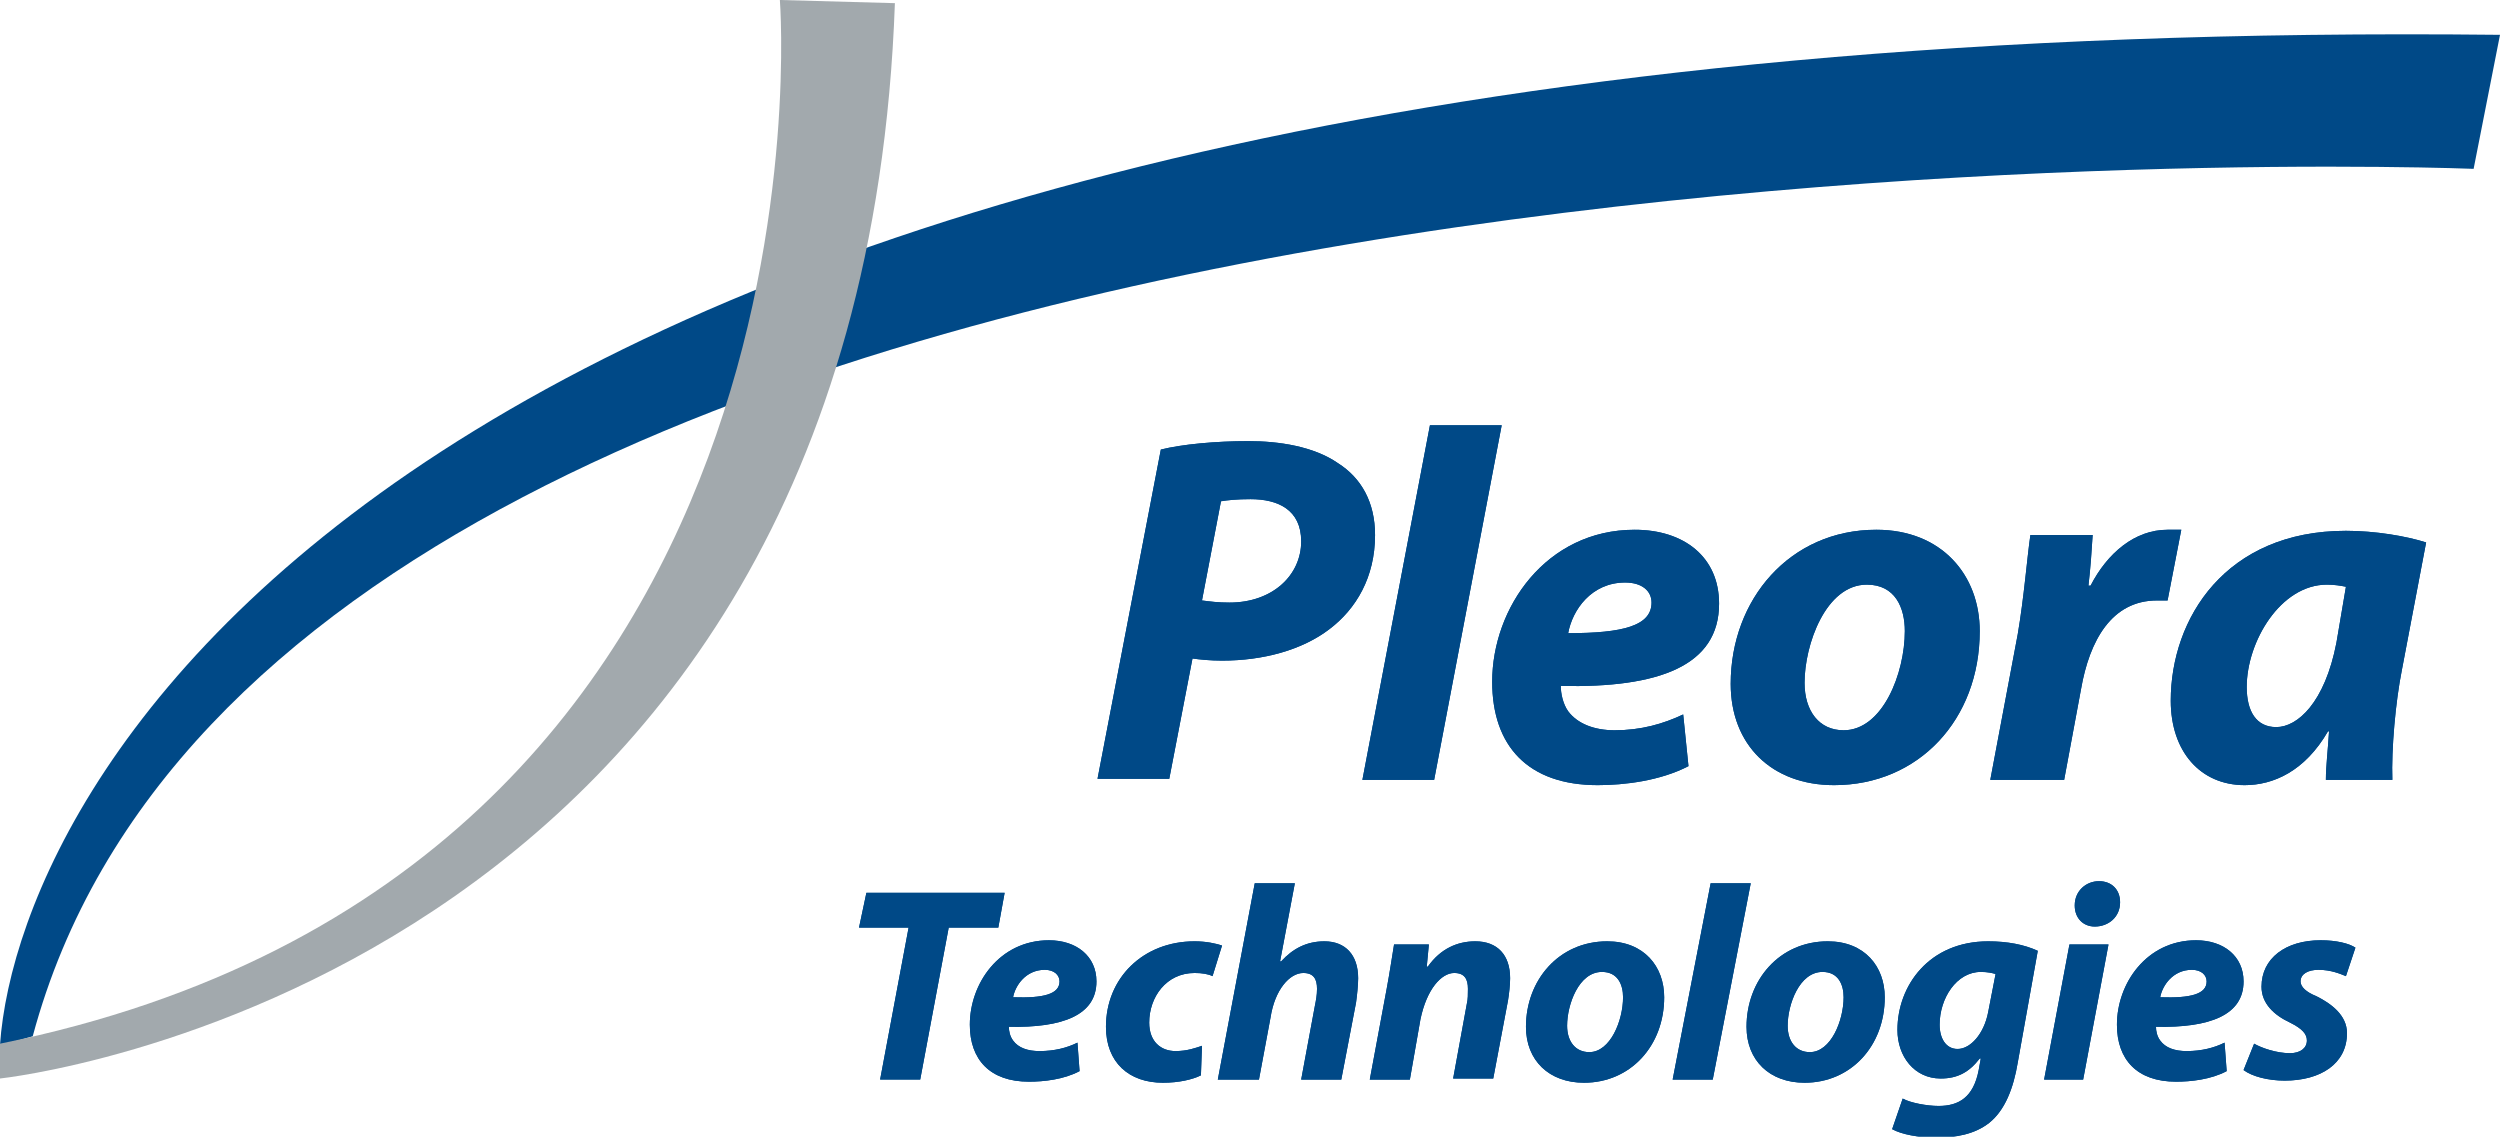 <?xml version="1.0" encoding="utf-8"?>
<!-- Generator: Adobe Illustrator 24.0.0, SVG Export Plug-In . SVG Version: 6.00 Build 0)  -->
<svg version="1.1" id="Layer_1" xmlns="http://www.w3.org/2000/svg" xmlns:xlink="http://www.w3.org/1999/xlink" x="0px" y="0px"
	 viewBox="0 0 236.9 107.7" style="enable-background:new 0 0 236.9 107.7;" xml:space="preserve">
<style type="text/css">
	.st0{fill:#004987;}
	.st1{fill:#A2A9AD;}
</style>
<path class="st0" d="M3.1,98.2c0,0-3.1,0.9-3.1,0.8C1.8,73.5,39.3,1.1,236.9,3.3L234.4,16C234.4,16,27.4,7.6,3.1,98.2z"/>
<path class="st1" d="M0,98.9c0,0,0,3.3,0,3.3c0,0,81.5-8.6,84.8-101.9L73.9,0C73.9,0,80.4,82.6,0,98.9z"/>
<g>
	<g>
		<path class="st0" d="M110,42.6c2-0.5,5.2-0.8,8.3-0.8c2.9,0,6.2,0.5,8.5,2.1c2.2,1.4,3.5,3.7,3.5,6.8c0,4-1.8,7-4.3,8.9
			c-2.6,2-6.3,3-10.2,3c-1.1,0-2.1-0.1-2.8-0.2l-2.2,11.4H104L110,42.6z M113.9,56.9c0.8,0.1,1.5,0.2,2.6,0.2c4.1,0,6.8-2.6,6.8-5.8
			c0-3-2.2-4-4.8-4c-1.3,0-2.2,0.1-2.8,0.2L113.9,56.9z"/>
		<path class="st0" d="M129.1,73.9l6.4-33.6h6.8l-6.4,33.6H129.1z"/>
		<path class="st0" d="M160,72.6c-2.7,1.4-6.1,1.8-8.6,1.8c-6.6,0-10-3.7-10-9.8c0-7,5.1-14.4,13.5-14.4c4.7,0,8,2.6,8,7
			c0,5.9-5.7,8-15,7.8c0,0.7,0.2,1.7,0.7,2.4c0.9,1.2,2.5,1.8,4.4,1.8c2.5,0,4.6-0.6,6.5-1.5L160,72.6z M156.5,57.1
			c0-1.1-0.9-1.9-2.5-1.9c-3.2,0-5,2.6-5.4,4.8C153.8,60,156.5,59.3,156.5,57.1L156.5,57.1z"/>
		<path class="st0" d="M173.8,74.4c-5.9,0-9.8-3.8-9.8-9.6c0-8,5.6-14.6,13.8-14.6c6.2,0,9.8,4.3,9.8,9.6
			C187.6,68.2,181.8,74.4,173.8,74.4L173.8,74.4z M174.7,69.2c3.7,0,5.8-5.4,5.8-9.4c0-2.2-0.9-4.4-3.6-4.4c-3.9,0-5.9,5.7-5.9,9.3
			C171,67.4,172.4,69.2,174.7,69.2L174.7,69.2z"/>
		<path class="st0" d="M188.6,73.9l2.6-13.8c0.6-3.5,0.9-7.4,1.2-9.4h5.9c-0.1,1.6-0.2,3.1-0.4,4.8h0.2c1.6-3.1,4.2-5.3,7.3-5.3
			c0.5,0,0.9,0,1.3,0l-1.3,6.7c-0.3,0-0.7,0-1,0c-4.3,0-6.4,3.8-7.2,8.4l-1.6,8.6H188.6z"/>
		<path class="st0" d="M220.4,73.9c0-1.3,0.2-2.9,0.3-4.6h-0.1c-2.2,3.8-5.2,5.1-7.9,5.1c-4.2,0-7-3.2-7-8c0-7.8,5.2-16.1,16.6-16.1
			c2.8,0,5.7,0.5,7.6,1.1l-2.3,12.1c-0.6,3-1,7.5-0.9,10.4H220.4z M222.3,55.6c-0.5-0.1-1.1-0.2-1.8-0.2c-4.4,0-7.6,5.4-7.6,9.7
			c0,2.3,0.9,3.8,2.8,3.8c2,0,4.6-2.3,5.7-8L222.3,55.6z"/>
		<path class="st0" d="M86.1,87.9h-4.7l0.7-3.3h13.1l-0.6,3.3h-4.7l-2.7,14.4h-3.8L86.1,87.9z"/>
		<path class="st0" d="M102.3,101.5c-1.5,0.8-3.4,1-4.8,1c-3.7,0-5.6-2.1-5.6-5.4c0-3.9,2.8-8,7.5-8c2.6,0,4.5,1.5,4.5,3.9
			c0,3.2-3.2,4.4-8.3,4.3c0,0.4,0.1,0.9,0.4,1.3c0.5,0.7,1.4,1,2.5,1c1.4,0,2.6-0.3,3.6-0.8L102.3,101.5z M100.4,93
			c0-0.6-0.5-1.1-1.4-1.1c-1.8,0-2.8,1.5-3,2.6C98.9,94.6,100.4,94.2,100.4,93L100.4,93z"/>
		<path class="st0" d="M113.8,101.9c-0.8,0.4-2.1,0.7-3.6,0.7c-3.2,0-5.4-1.9-5.4-5.3c0-4.6,3.5-8.1,8.4-8.1c1.1,0,2,0.2,2.6,0.4
			l-0.9,2.9c-0.4-0.2-1-0.3-1.7-0.3c-2.7,0-4.3,2.3-4.3,4.7c0,1.8,1.1,2.7,2.5,2.7c1.1,0,1.9-0.3,2.5-0.5L113.8,101.9z"/>
		<path class="st0" d="M115.4,102.3l3.5-18.6h3.8l-1.4,7.4h0.1c1.1-1.2,2.4-1.9,4.1-1.9c2,0,3.2,1.3,3.2,3.5c0,0.6-0.1,1.6-0.2,2.3
			l-1.4,7.3h-3.8l1.3-7c0.1-0.5,0.2-1,0.2-1.6c0-0.9-0.3-1.5-1.3-1.5c-1.3,0-2.7,1.6-3.1,4.2l-1.1,5.9H115.4z"/>
		<path class="st0" d="M129.8,102.3l1.6-8.6c0.3-1.6,0.5-3,0.7-4.2h3.3l-0.2,2.1h0.1c1.2-1.7,2.8-2.4,4.5-2.4c2.1,0,3.3,1.3,3.3,3.5
			c0,0.6-0.1,1.5-0.2,2.1l-1.4,7.4h-3.8l1.3-7.1c0.1-0.4,0.1-0.9,0.1-1.4c0-0.9-0.3-1.5-1.3-1.5c-1.2,0-2.6,1.5-3.2,4.4l-1,5.7
			H129.8z"/>
		<path class="st0" d="M150.1,102.6c-3.3,0-5.5-2.1-5.5-5.3c0-4.4,3.1-8.1,7.7-8.1c3.5,0,5.4,2.4,5.4,5.3
			C157.7,99.1,154.5,102.6,150.1,102.6L150.1,102.6z M150.6,99.7c2,0,3.2-3,3.2-5.2c0-1.2-0.5-2.4-2-2.4c-2.2,0-3.3,3.1-3.3,5.1
			C148.5,98.7,149.3,99.7,150.6,99.7L150.6,99.7z"/>
		<path class="st0" d="M158.5,102.3l3.6-18.6h3.8l-3.6,18.6H158.5z"/>
		<path class="st0" d="M171,102.6c-3.3,0-5.5-2.1-5.5-5.3c0-4.4,3.1-8.1,7.7-8.1c3.5,0,5.4,2.4,5.4,5.3
			C178.6,99.1,175.4,102.6,171,102.6L171,102.6z M171.5,99.7c2,0,3.2-3,3.2-5.2c0-1.2-0.5-2.4-2-2.4c-2.2,0-3.3,3.1-3.3,5.1
			C169.4,98.7,170.2,99.7,171.5,99.7L171.5,99.7z"/>
		<path class="st0" d="M180.3,104.1c0.7,0.4,2.3,0.7,3.4,0.7c1.9,0,3.3-0.8,3.8-3.4l0.2-1.1h-0.1c-1,1.3-2.1,1.9-3.7,1.9
			c-2.5,0-4.1-2.1-4.1-4.6c0-4.2,3-8.4,8.6-8.4c1.8,0,3.4,0.3,4.7,0.9l-1.9,10.6c-0.4,2.4-1.2,4.5-2.7,5.7c-1.4,1.1-3.2,1.4-5,1.4
			c-1.7,0-3.3-0.3-4.2-0.8L180.3,104.1z M189.1,92.3c-0.3-0.1-0.8-0.2-1.4-0.2c-2.3,0-3.9,2.5-3.9,5c0,1.3,0.6,2.3,1.7,2.3
			c1.2,0,2.5-1.4,2.9-3.5L189.1,92.3z"/>
		<path class="st0" d="M193.7,102.3l2.4-12.8h3.7l-2.4,12.8H193.7z M198.5,87.8c-1.1,0-1.9-0.8-1.9-2c0-1.4,1.1-2.3,2.3-2.3
			c1.2,0,2,0.8,2,2C200.9,86.9,199.8,87.8,198.5,87.8L198.5,87.8z"/>
		<path class="st0" d="M211,101.5c-1.5,0.8-3.4,1-4.8,1c-3.7,0-5.6-2.1-5.6-5.4c0-3.9,2.8-8,7.5-8c2.6,0,4.5,1.5,4.5,3.9
			c0,3.2-3.2,4.4-8.3,4.3c0,0.4,0.1,0.9,0.4,1.3c0.5,0.7,1.4,1,2.5,1c1.4,0,2.6-0.3,3.6-0.8L211,101.5z M209.1,93
			c0-0.6-0.5-1.1-1.4-1.1c-1.8,0-2.8,1.5-3,2.6C207.6,94.6,209.1,94.2,209.1,93L209.1,93z"/>
		<path class="st0" d="M213.6,98.9c0.7,0.4,2.1,0.9,3.4,0.9c1,0,1.6-0.5,1.6-1.2c0-0.6-0.4-1.1-1.6-1.7c-1.5-0.7-2.7-1.8-2.7-3.4
			c0-2.7,2.3-4.4,5.6-4.4c1.5,0,2.7,0.3,3.3,0.7l-0.9,2.7c-0.5-0.2-1.4-0.6-2.6-0.6c-1,0-1.7,0.4-1.7,1.1c0,0.5,0.5,1,1.5,1.4
			c1.4,0.7,2.9,1.8,2.9,3.5c0,2.9-2.5,4.5-5.9,4.5c-1.6,0-3.1-0.4-3.9-1L213.6,98.9z"/>
	</g>
	<g>
		<path class="st0" d="M110,42.6c2-0.5,5.2-0.8,8.3-0.8c2.9,0,6.2,0.5,8.5,2.1c2.2,1.4,3.5,3.7,3.5,6.8c0,4-1.8,7-4.3,8.9
			c-2.6,2-6.3,3-10.2,3c-1.1,0-2.1-0.1-2.8-0.2l-2.2,11.4H104L110,42.6z M113.9,56.9c0.8,0.1,1.5,0.2,2.6,0.2c4.1,0,6.8-2.6,6.8-5.8
			c0-3-2.2-4-4.8-4c-1.3,0-2.2,0.1-2.8,0.2L113.9,56.9z"/>
		<path class="st0" d="M129.1,73.9l6.4-33.6h6.8l-6.4,33.6H129.1z"/>
		<path class="st0" d="M160,72.6c-2.7,1.4-6.1,1.8-8.6,1.8c-6.6,0-10-3.7-10-9.8c0-7,5.1-14.4,13.5-14.4c4.7,0,8,2.6,8,7
			c0,5.9-5.7,8-15,7.8c0,0.7,0.2,1.7,0.7,2.4c0.9,1.2,2.5,1.8,4.4,1.8c2.5,0,4.6-0.6,6.5-1.5L160,72.6z M156.5,57.1
			c0-1.1-0.9-1.9-2.5-1.9c-3.2,0-5,2.6-5.4,4.8C153.8,60,156.5,59.3,156.5,57.1L156.5,57.1z"/>
		<path class="st0" d="M173.8,74.4c-5.9,0-9.8-3.8-9.8-9.6c0-8,5.6-14.6,13.8-14.6c6.2,0,9.8,4.3,9.8,9.6
			C187.6,68.2,181.8,74.4,173.8,74.4L173.8,74.4z M174.7,69.2c3.7,0,5.8-5.4,5.8-9.4c0-2.2-0.9-4.4-3.6-4.4c-3.9,0-5.9,5.7-5.9,9.3
			C171,67.4,172.4,69.2,174.7,69.2L174.7,69.2z"/>
		<path class="st0" d="M188.6,73.9l2.6-13.8c0.6-3.5,0.9-7.4,1.2-9.4h5.9c-0.1,1.6-0.2,3.1-0.4,4.8h0.2c1.6-3.1,4.2-5.3,7.3-5.3
			c0.5,0,0.9,0,1.3,0l-1.3,6.7c-0.3,0-0.7,0-1,0c-4.3,0-6.4,3.8-7.2,8.4l-1.6,8.6H188.6z"/>
		<path class="st0" d="M220.4,73.9c0-1.3,0.2-2.9,0.3-4.6h-0.1c-2.2,3.8-5.2,5.1-7.9,5.1c-4.2,0-7-3.2-7-8c0-7.8,5.2-16.1,16.6-16.1
			c2.8,0,5.7,0.5,7.6,1.1l-2.3,12.1c-0.6,3-1,7.5-0.9,10.4H220.4z M222.3,55.6c-0.5-0.1-1.1-0.2-1.8-0.2c-4.4,0-7.6,5.4-7.6,9.7
			c0,2.3,0.9,3.8,2.8,3.8c2,0,4.6-2.3,5.7-8L222.3,55.6z"/>
		<path class="st0" d="M86.1,87.9h-4.7l0.7-3.3h13.1l-0.6,3.3h-4.7l-2.7,14.4h-3.8L86.1,87.9z"/>
		<path class="st0" d="M102.3,101.5c-1.5,0.8-3.4,1-4.8,1c-3.7,0-5.6-2.1-5.6-5.4c0-3.9,2.8-8,7.5-8c2.6,0,4.5,1.5,4.5,3.9
			c0,3.2-3.2,4.4-8.3,4.3c0,0.4,0.1,0.9,0.4,1.3c0.5,0.7,1.4,1,2.5,1c1.4,0,2.6-0.3,3.6-0.8L102.3,101.5z M100.4,93
			c0-0.6-0.5-1.1-1.4-1.1c-1.8,0-2.8,1.5-3,2.6C98.9,94.6,100.4,94.2,100.4,93L100.4,93z"/>
		<path class="st0" d="M113.8,101.9c-0.8,0.4-2.1,0.7-3.6,0.7c-3.2,0-5.4-1.9-5.4-5.3c0-4.6,3.5-8.1,8.4-8.1c1.1,0,2,0.2,2.6,0.4
			l-0.9,2.9c-0.4-0.2-1-0.3-1.7-0.3c-2.7,0-4.3,2.3-4.3,4.7c0,1.8,1.1,2.7,2.5,2.7c1.1,0,1.9-0.3,2.5-0.5L113.8,101.9z"/>
		<path class="st0" d="M115.4,102.3l3.5-18.6h3.8l-1.4,7.4h0.1c1.1-1.2,2.4-1.9,4.1-1.9c2,0,3.2,1.3,3.2,3.5c0,0.6-0.1,1.6-0.2,2.3
			l-1.4,7.3h-3.8l1.3-7c0.1-0.5,0.2-1,0.2-1.6c0-0.9-0.3-1.5-1.3-1.5c-1.3,0-2.7,1.6-3.1,4.2l-1.1,5.9H115.4z"/>
		<path class="st0" d="M129.8,102.3l1.6-8.6c0.3-1.6,0.5-3,0.7-4.2h3.3l-0.2,2.1h0.1c1.2-1.7,2.8-2.4,4.5-2.4c2.1,0,3.3,1.3,3.3,3.5
			c0,0.6-0.1,1.5-0.2,2.1l-1.4,7.4h-3.8l1.3-7.1c0.1-0.4,0.1-0.9,0.1-1.4c0-0.9-0.3-1.5-1.3-1.5c-1.2,0-2.6,1.5-3.2,4.4l-1,5.7
			H129.8z"/>
		<path class="st0" d="M150.1,102.6c-3.3,0-5.5-2.1-5.5-5.3c0-4.4,3.1-8.1,7.7-8.1c3.5,0,5.4,2.4,5.4,5.3
			C157.7,99.1,154.5,102.6,150.1,102.6L150.1,102.6z M150.6,99.7c2,0,3.2-3,3.2-5.2c0-1.2-0.5-2.4-2-2.4c-2.2,0-3.3,3.1-3.3,5.1
			C148.5,98.7,149.3,99.7,150.6,99.7L150.6,99.7z"/>
		<path class="st0" d="M158.5,102.3l3.6-18.6h3.8l-3.6,18.6H158.5z"/>
		<path class="st0" d="M171,102.6c-3.3,0-5.5-2.1-5.5-5.3c0-4.4,3.1-8.1,7.7-8.1c3.5,0,5.4,2.4,5.4,5.3
			C178.6,99.1,175.4,102.6,171,102.6L171,102.6z M171.5,99.7c2,0,3.2-3,3.2-5.2c0-1.2-0.5-2.4-2-2.4c-2.2,0-3.3,3.1-3.3,5.1
			C169.4,98.7,170.2,99.7,171.5,99.7L171.5,99.7z"/>
		<path class="st0" d="M180.3,104.1c0.7,0.4,2.3,0.7,3.4,0.7c1.9,0,3.3-0.8,3.8-3.4l0.2-1.1h-0.1c-1,1.3-2.1,1.9-3.7,1.9
			c-2.5,0-4.1-2.1-4.1-4.6c0-4.2,3-8.4,8.6-8.4c1.8,0,3.4,0.3,4.7,0.9l-1.9,10.6c-0.4,2.4-1.2,4.5-2.7,5.7c-1.4,1.1-3.2,1.4-5,1.4
			c-1.7,0-3.3-0.3-4.2-0.8L180.3,104.1z M189.1,92.3c-0.3-0.1-0.8-0.2-1.4-0.2c-2.3,0-3.9,2.5-3.9,5c0,1.3,0.6,2.3,1.7,2.3
			c1.2,0,2.5-1.4,2.9-3.5L189.1,92.3z"/>
		<path class="st0" d="M193.7,102.3l2.4-12.8h3.7l-2.4,12.8H193.7z M198.5,87.8c-1.1,0-1.9-0.8-1.9-2c0-1.4,1.1-2.3,2.3-2.3
			c1.2,0,2,0.8,2,2C200.9,86.9,199.8,87.8,198.5,87.8L198.5,87.8z"/>
		<path class="st0" d="M211,101.5c-1.5,0.8-3.4,1-4.8,1c-3.7,0-5.6-2.1-5.6-5.4c0-3.9,2.8-8,7.5-8c2.6,0,4.5,1.5,4.5,3.9
			c0,3.2-3.2,4.4-8.3,4.3c0,0.4,0.1,0.9,0.4,1.3c0.5,0.7,1.4,1,2.5,1c1.4,0,2.6-0.3,3.6-0.8L211,101.5z M209.1,93
			c0-0.6-0.5-1.1-1.4-1.1c-1.8,0-2.8,1.5-3,2.6C207.6,94.6,209.1,94.2,209.1,93L209.1,93z"/>
		<path class="st0" d="M213.6,98.9c0.7,0.4,2.1,0.9,3.4,0.9c1,0,1.6-0.5,1.6-1.2c0-0.6-0.4-1.1-1.6-1.7c-1.5-0.7-2.7-1.8-2.7-3.4
			c0-2.7,2.3-4.4,5.6-4.4c1.5,0,2.7,0.3,3.3,0.7l-0.9,2.7c-0.5-0.2-1.4-0.6-2.6-0.6c-1,0-1.7,0.4-1.7,1.1c0,0.5,0.5,1,1.5,1.4
			c1.4,0.7,2.9,1.8,2.9,3.5c0,2.9-2.5,4.5-5.9,4.5c-1.6,0-3.1-0.4-3.9-1L213.6,98.9z"/>
	</g>
</g>
</svg>
